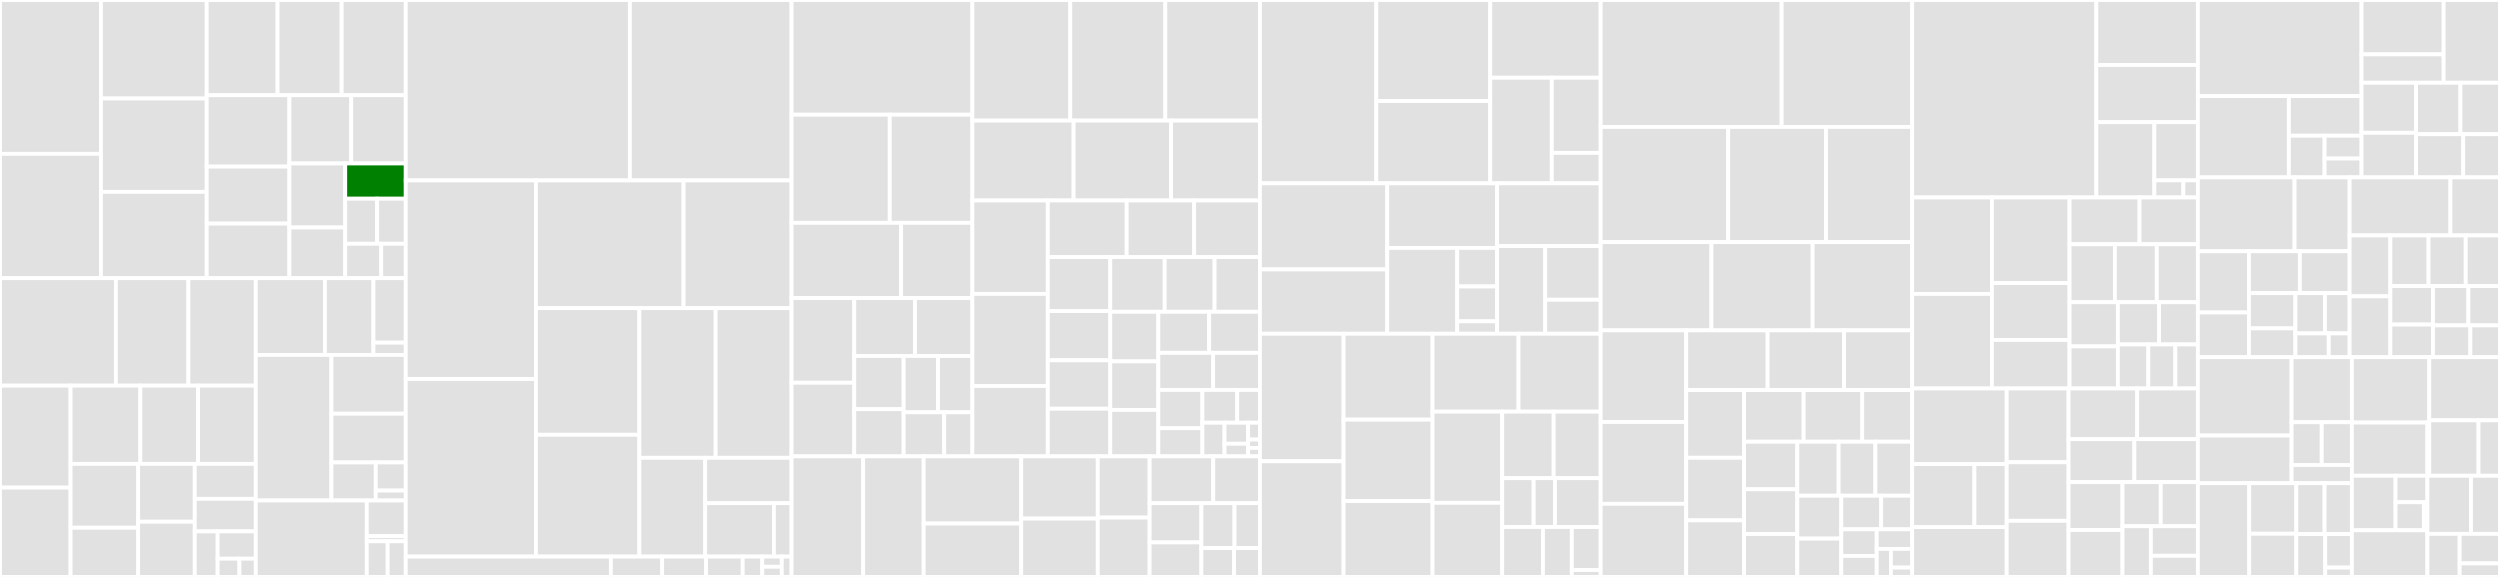 <svg baseProfile="full" width="650" height="150" viewBox="0 0 650 150" version="1.1"
xmlns="http://www.w3.org/2000/svg" xmlns:ev="http://www.w3.org/2001/xml-events"
xmlns:xlink="http://www.w3.org/1999/xlink">

<rect x="0" y="0" width="650" height="150" fill="#333333" stroke="none"/>

<style>rect.s{mask:url(#mask);}</style>
<defs>
  <pattern id="white" width="4" height="4" patternUnits="userSpaceOnUse" patternTransform="rotate(45)">
    <rect width="2" height="2" transform="translate(0,0)" fill="white"></rect>
  </pattern>
  <mask id="mask">
    <rect x="0" y="0" width="100%" height="100%" fill="url(#white)"></rect>
  </mask>
</defs>

<rect x="0" y="0" width="26.247" height="39.998" fill="#e1e1e1" stroke="white" stroke-width="1" class=" tooltipped" data-content="internal/infrastructure/mongo/mongodoc/client.go"><title>internal/infrastructure/mongo/mongodoc/client.go</title></rect>
<rect x="0" y="39.998" width="26.247" height="32.331" fill="#e1e1e1" stroke="white" stroke-width="1" class=" tooltipped" data-content="internal/infrastructure/mongo/mongodoc/layer.go"><title>internal/infrastructure/mongo/mongodoc/layer.go</title></rect>
<rect x="26.247" y="0" width="27.499" height="25.614" fill="#e1e1e1" stroke="white" stroke-width="1" class=" tooltipped" data-content="internal/infrastructure/mongo/mongodoc/property.go"><title>internal/infrastructure/mongo/mongodoc/property.go</title></rect>
<rect x="26.247" y="25.614" width="27.499" height="24.272" fill="#e1e1e1" stroke="white" stroke-width="1" class=" tooltipped" data-content="internal/infrastructure/mongo/mongodoc/property_schema.go"><title>internal/infrastructure/mongo/mongodoc/property_schema.go</title></rect>
<rect x="26.247" y="49.887" width="27.499" height="22.443" fill="#e1e1e1" stroke="white" stroke-width="1" class=" tooltipped" data-content="internal/infrastructure/mongo/mongodoc/scene.go"><title>internal/infrastructure/mongo/mongodoc/scene.go</title></rect>
<rect x="53.746" y="0" width="18.425" height="24.758" fill="#e1e1e1" stroke="white" stroke-width="1" class=" tooltipped" data-content="internal/infrastructure/mongo/mongodoc/util.go"><title>internal/infrastructure/mongo/mongodoc/util.go</title></rect>
<rect x="72.17" y="0" width="16.663" height="24.758" fill="#e1e1e1" stroke="white" stroke-width="1" class=" tooltipped" data-content="internal/infrastructure/mongo/mongodoc/tag.go"><title>internal/infrastructure/mongo/mongodoc/tag.go</title></rect>
<rect x="88.834" y="0" width="16.663" height="24.758" fill="#e1e1e1" stroke="white" stroke-width="1" class=" tooltipped" data-content="internal/infrastructure/mongo/mongodoc/plugin.go"><title>internal/infrastructure/mongo/mongodoc/plugin.go</title></rect>
<rect x="53.746" y="24.758" width="21.504" height="18.561" fill="#e1e1e1" stroke="white" stroke-width="1" class=" tooltipped" data-content="internal/infrastructure/mongo/mongodoc/dataset.go"><title>internal/infrastructure/mongo/mongodoc/dataset.go</title></rect>
<rect x="53.746" y="43.319" width="21.504" height="14.817" fill="#e1e1e1" stroke="white" stroke-width="1" class=" tooltipped" data-content="internal/infrastructure/mongo/mongodoc/user.go"><title>internal/infrastructure/mongo/mongodoc/user.go</title></rect>
<rect x="53.746" y="58.136" width="21.504" height="14.193" fill="#e1e1e1" stroke="white" stroke-width="1" class=" tooltipped" data-content="internal/infrastructure/mongo/mongodoc/scene_align.go"><title>internal/infrastructure/mongo/mongodoc/scene_align.go</title></rect>
<rect x="75.25" y="24.758" width="16.069" height="17.742" fill="#e1e1e1" stroke="white" stroke-width="1" class=" tooltipped" data-content="internal/infrastructure/mongo/mongodoc/dataset_schema.go"><title>internal/infrastructure/mongo/mongodoc/dataset_schema.go</title></rect>
<rect x="91.319" y="24.758" width="14.178" height="17.742" fill="#e1e1e1" stroke="white" stroke-width="1" class=" tooltipped" data-content="internal/infrastructure/mongo/mongodoc/project.go"><title>internal/infrastructure/mongo/mongodoc/project.go</title></rect>
<rect x="75.25" y="42.5" width="14.505" height="16.649" fill="#e1e1e1" stroke="white" stroke-width="1" class=" tooltipped" data-content="internal/infrastructure/mongo/mongodoc/auth_request.go"><title>internal/infrastructure/mongo/mongodoc/auth_request.go</title></rect>
<rect x="75.25" y="59.149" width="14.505" height="13.18" fill="#e1e1e1" stroke="white" stroke-width="1" class=" tooltipped" data-content="internal/infrastructure/mongo/mongodoc/team.go"><title>internal/infrastructure/mongo/mongodoc/team.go</title></rect>
<rect x="89.755" y="42.5" width="15.742" height="9.162" fill="green" stroke="white" stroke-width="1" class=" tooltipped" data-content="internal/infrastructure/mongo/mongodoc/asset.go"><title>internal/infrastructure/mongo/mongodoc/asset.go</title></rect>
<rect x="89.755" y="51.662" width="8.3" height="11.719" fill="#e1e1e1" stroke="white" stroke-width="1" class=" tooltipped" data-content="internal/infrastructure/mongo/mongodoc/pagination.go"><title>internal/infrastructure/mongo/mongodoc/pagination.go</title></rect>
<rect x="98.056" y="51.662" width="7.442" height="11.719" fill="#e1e1e1" stroke="white" stroke-width="1" class=" tooltipped" data-content="internal/infrastructure/mongo/mongodoc/clientcol.go"><title>internal/infrastructure/mongo/mongodoc/clientcol.go</title></rect>
<rect x="89.755" y="63.381" width="9.37" height="8.949" fill="#e1e1e1" stroke="white" stroke-width="1" class=" tooltipped" data-content="internal/infrastructure/mongo/mongodoc/config.go"><title>internal/infrastructure/mongo/mongodoc/config.go</title></rect>
<rect x="99.125" y="63.381" width="6.372" height="8.949" fill="#e1e1e1" stroke="white" stroke-width="1" class=" tooltipped" data-content="internal/infrastructure/mongo/mongodoc/consumer.go"><title>internal/infrastructure/mongo/mongodoc/consumer.go</title></rect>
<rect x="0" y="72.329" width="30.13" height="27.941" fill="#e1e1e1" stroke="white" stroke-width="1" class=" tooltipped" data-content="internal/infrastructure/memory/layer.go"><title>internal/infrastructure/memory/layer.go</title></rect>
<rect x="30.13" y="72.329" width="18.846" height="27.941" fill="#e1e1e1" stroke="white" stroke-width="1" class=" tooltipped" data-content="internal/infrastructure/memory/dataset_schema.go"><title>internal/infrastructure/memory/dataset_schema.go</title></rect>
<rect x="48.977" y="72.329" width="17.526" height="27.941" fill="#e1e1e1" stroke="white" stroke-width="1" class=" tooltipped" data-content="internal/infrastructure/memory/property.go"><title>internal/infrastructure/memory/property.go</title></rect>
<rect x="0" y="100.271" width="18.346" height="26.51" fill="#e1e1e1" stroke="white" stroke-width="1" class=" tooltipped" data-content="internal/infrastructure/memory/tag.go"><title>internal/infrastructure/memory/tag.go</title></rect>
<rect x="0" y="126.781" width="18.346" height="23.219" fill="#e1e1e1" stroke="white" stroke-width="1" class=" tooltipped" data-content="internal/infrastructure/memory/dataset.go"><title>internal/infrastructure/memory/dataset.go</title></rect>
<rect x="18.346" y="100.271" width="18.141" height="20.338" fill="#e1e1e1" stroke="white" stroke-width="1" class=" tooltipped" data-content="internal/infrastructure/memory/user.go"><title>internal/infrastructure/memory/user.go</title></rect>
<rect x="36.487" y="100.271" width="15.008" height="20.338" fill="#e1e1e1" stroke="white" stroke-width="1" class=" tooltipped" data-content="internal/infrastructure/memory/project.go"><title>internal/infrastructure/memory/project.go</title></rect>
<rect x="51.495" y="100.271" width="15.008" height="20.338" fill="#e1e1e1" stroke="white" stroke-width="1" class=" tooltipped" data-content="internal/infrastructure/memory/property_schema.go"><title>internal/infrastructure/memory/property_schema.go</title></rect>
<rect x="18.346" y="120.608" width="17.574" height="16.604" fill="#e1e1e1" stroke="white" stroke-width="1" class=" tooltipped" data-content="internal/infrastructure/memory/asset.go"><title>internal/infrastructure/memory/asset.go</title></rect>
<rect x="18.346" y="137.213" width="17.574" height="12.787" fill="#e1e1e1" stroke="white" stroke-width="1" class=" tooltipped" data-content="internal/infrastructure/memory/plugin.go"><title>internal/infrastructure/memory/plugin.go</title></rect>
<rect x="35.919" y="120.608" width="14.721" height="15.038" fill="#e1e1e1" stroke="white" stroke-width="1" class=" tooltipped" data-content="internal/infrastructure/memory/scene.go"><title>internal/infrastructure/memory/scene.go</title></rect>
<rect x="35.919" y="135.646" width="14.721" height="14.354" fill="#e1e1e1" stroke="white" stroke-width="1" class=" tooltipped" data-content="internal/infrastructure/memory/team.go"><title>internal/infrastructure/memory/team.go</title></rect>
<rect x="50.64" y="120.608" width="15.862" height="9.092" fill="#e1e1e1" stroke="white" stroke-width="1" class=" tooltipped" data-content="internal/infrastructure/memory/auth_request.go"><title>internal/infrastructure/memory/auth_request.go</title></rect>
<rect x="50.64" y="129.701" width="15.862" height="8.458" fill="#e1e1e1" stroke="white" stroke-width="1" class=" tooltipped" data-content="internal/infrastructure/memory/scene_lock.go"><title>internal/infrastructure/memory/scene_lock.go</title></rect>
<rect x="50.64" y="138.159" width="5.948" height="11.841" fill="#e1e1e1" stroke="white" stroke-width="1" class=" tooltipped" data-content="internal/infrastructure/memory/config.go"><title>internal/infrastructure/memory/config.go</title></rect>
<rect x="56.589" y="138.159" width="9.914" height="7.105" fill="#e1e1e1" stroke="white" stroke-width="1" class=" tooltipped" data-content="internal/infrastructure/memory/container.go"><title>internal/infrastructure/memory/container.go</title></rect>
<rect x="56.589" y="145.263" width="5.665" height="4.737" fill="#e1e1e1" stroke="white" stroke-width="1" class=" tooltipped" data-content="internal/infrastructure/memory/transaction.go"><title>internal/infrastructure/memory/transaction.go</title></rect>
<rect x="62.254" y="145.263" width="4.249" height="4.737" fill="#e1e1e1" stroke="white" stroke-width="1" class=" tooltipped" data-content="internal/infrastructure/memory/lock.go"><title>internal/infrastructure/memory/lock.go</title></rect>
<rect x="66.503" y="72.329" width="17.985" height="19.955" fill="#e1e1e1" stroke="white" stroke-width="1" class=" tooltipped" data-content="internal/infrastructure/fs/file.go"><title>internal/infrastructure/fs/file.go</title></rect>
<rect x="84.487" y="72.329" width="12.606" height="19.955" fill="#e1e1e1" stroke="white" stroke-width="1" class=" tooltipped" data-content="internal/infrastructure/fs/plugin.go"><title>internal/infrastructure/fs/plugin.go</title></rect>
<rect x="97.093" y="72.329" width="8.404" height="16.762" fill="#e1e1e1" stroke="white" stroke-width="1" class=" tooltipped" data-content="internal/infrastructure/fs/property_schema.go"><title>internal/infrastructure/fs/property_schema.go</title></rect>
<rect x="97.093" y="89.092" width="8.404" height="3.193" fill="#e1e1e1" stroke="white" stroke-width="1" class=" tooltipped" data-content="internal/infrastructure/fs/plugin_repository.go"><title>internal/infrastructure/fs/plugin_repository.go</title></rect>
<rect x="66.503" y="92.285" width="19.675" height="37.846" fill="#e1e1e1" stroke="white" stroke-width="1" class=" tooltipped" data-content="internal/infrastructure/gcs/file.go"><title>internal/infrastructure/gcs/file.go</title></rect>
<rect x="86.177" y="92.285" width="19.32" height="15.277" fill="#e1e1e1" stroke="white" stroke-width="1" class=" tooltipped" data-content="internal/infrastructure/mailer/direct.go"><title>internal/infrastructure/mailer/direct.go</title></rect>
<rect x="86.177" y="107.562" width="19.32" height="12.673" fill="#e1e1e1" stroke="white" stroke-width="1" class=" tooltipped" data-content="internal/infrastructure/mailer/common.go"><title>internal/infrastructure/mailer/common.go</title></rect>
<rect x="86.177" y="120.235" width="11.524" height="9.896" fill="#e1e1e1" stroke="white" stroke-width="1" class=" tooltipped" data-content="internal/infrastructure/mailer/smtp.go"><title>internal/infrastructure/mailer/smtp.go</title></rect>
<rect x="97.701" y="120.235" width="7.796" height="7.314" fill="#e1e1e1" stroke="white" stroke-width="1" class=" tooltipped" data-content="internal/infrastructure/mailer/sendgrid.go"><title>internal/infrastructure/mailer/sendgrid.go</title></rect>
<rect x="97.701" y="127.549" width="7.796" height="2.581" fill="#e1e1e1" stroke="white" stroke-width="1" class=" tooltipped" data-content="internal/infrastructure/mailer/logger.go"><title>internal/infrastructure/mailer/logger.go</title></rect>
<rect x="66.503" y="130.131" width="28.866" height="19.869" fill="#e1e1e1" stroke="white" stroke-width="1" class=" tooltipped" data-content="internal/infrastructure/auth0/authenticator.go"><title>internal/infrastructure/auth0/authenticator.go</title></rect>
<rect x="95.369" y="130.131" width="10.128" height="9.272" fill="#e1e1e1" stroke="white" stroke-width="1" class=" tooltipped" data-content="internal/infrastructure/google/fetch.go"><title>internal/infrastructure/google/fetch.go</title></rect>
<rect x="95.369" y="139.403" width="10.128" height="1.325" fill="#e1e1e1" stroke="white" stroke-width="1" class=" tooltipped" data-content="internal/infrastructure/google/google.go"><title>internal/infrastructure/google/google.go</title></rect>
<rect x="95.369" y="140.728" width="5.426" height="9.272" fill="#e1e1e1" stroke="white" stroke-width="1" class=" tooltipped" data-content="internal/infrastructure/github/plugin_registry.go"><title>internal/infrastructure/github/plugin_registry.go</title></rect>
<rect x="100.795" y="140.728" width="4.703" height="9.272" fill="#e1e1e1" stroke="white" stroke-width="1" class=" tooltipped" data-content="internal/infrastructure/github/fetcher.go"><title>internal/infrastructure/github/fetcher.go</title></rect>
<rect x="105.497" y="0" width="58.27" height="46.913" fill="#e1e1e1" stroke="white" stroke-width="1" class=" tooltipped" data-content="internal/usecase/interactor/layer.go"><title>internal/usecase/interactor/layer.go</title></rect>
<rect x="163.767" y="0" width="42.04" height="46.913" fill="#e1e1e1" stroke="white" stroke-width="1" class=" tooltipped" data-content="internal/usecase/interactor/scene.go"><title>internal/usecase/interactor/scene.go</title></rect>
<rect x="105.497" y="46.913" width="33.848" height="51.627" fill="#e1e1e1" stroke="white" stroke-width="1" class=" tooltipped" data-content="internal/usecase/interactor/user.go"><title>internal/usecase/interactor/user.go</title></rect>
<rect x="105.497" y="98.54" width="33.848" height="46.177" fill="#e1e1e1" stroke="white" stroke-width="1" class=" tooltipped" data-content="internal/usecase/interactor/dataset.go"><title>internal/usecase/interactor/dataset.go</title></rect>
<rect x="139.345" y="46.913" width="38.382" height="33.207" fill="#e1e1e1" stroke="white" stroke-width="1" class=" tooltipped" data-content="internal/usecase/interactor/property.go"><title>internal/usecase/interactor/property.go</title></rect>
<rect x="177.727" y="46.913" width="28.079" height="33.207" fill="#e1e1e1" stroke="white" stroke-width="1" class=" tooltipped" data-content="internal/usecase/interactor/auth.go"><title>internal/usecase/interactor/auth.go</title></rect>
<rect x="139.345" y="80.12" width="26.896" height="32.922" fill="#e1e1e1" stroke="white" stroke-width="1" class=" tooltipped" data-content="internal/usecase/interactor/project.go"><title>internal/usecase/interactor/project.go</title></rect>
<rect x="139.345" y="113.042" width="26.896" height="31.675" fill="#e1e1e1" stroke="white" stroke-width="1" class=" tooltipped" data-content="internal/usecase/interactor/plugin_upload.go"><title>internal/usecase/interactor/plugin_upload.go</title></rect>
<rect x="166.241" y="80.12" width="19.826" height="38.911" fill="#e1e1e1" stroke="white" stroke-width="1" class=" tooltipped" data-content="internal/usecase/interactor/tag.go"><title>internal/usecase/interactor/tag.go</title></rect>
<rect x="186.067" y="80.12" width="19.74" height="38.911" fill="#e1e1e1" stroke="white" stroke-width="1" class=" tooltipped" data-content="internal/usecase/interactor/team.go"><title>internal/usecase/interactor/team.go</title></rect>
<rect x="166.241" y="119.031" width="17.106" height="25.686" fill="#e1e1e1" stroke="white" stroke-width="1" class=" tooltipped" data-content="internal/usecase/interactor/common.go"><title>internal/usecase/interactor/common.go</title></rect>
<rect x="183.347" y="119.031" width="22.46" height="11.798" fill="#e1e1e1" stroke="white" stroke-width="1" class=" tooltipped" data-content="internal/usecase/interactor/asset.go"><title>internal/usecase/interactor/asset.go</title></rect>
<rect x="183.347" y="130.828" width="17.871" height="13.889" fill="#e1e1e1" stroke="white" stroke-width="1" class=" tooltipped" data-content="internal/usecase/interactor/published.go"><title>internal/usecase/interactor/published.go</title></rect>
<rect x="201.218" y="130.828" width="4.589" height="13.889" fill="#e1e1e1" stroke="white" stroke-width="1" class=" tooltipped" data-content="internal/usecase/interactor/plugin.go"><title>internal/usecase/interactor/plugin.go</title></rect>
<rect x="105.497" y="144.717" width="53.329" height="5.283" fill="#e1e1e1" stroke="white" stroke-width="1" class=" tooltipped" data-content="internal/usecase/repo/container.go"><title>internal/usecase/repo/container.go</title></rect>
<rect x="158.826" y="144.717" width="13.332" height="5.283" fill="#e1e1e1" stroke="white" stroke-width="1" class=" tooltipped" data-content="internal/usecase/repo/dataset.go"><title>internal/usecase/repo/dataset.go</title></rect>
<rect x="172.159" y="144.717" width="11.428" height="5.283" fill="#e1e1e1" stroke="white" stroke-width="1" class=" tooltipped" data-content="internal/usecase/repo/project.go"><title>internal/usecase/repo/project.go</title></rect>
<rect x="183.586" y="144.717" width="9.523" height="5.283" fill="#e1e1e1" stroke="white" stroke-width="1" class=" tooltipped" data-content="internal/usecase/repo/tag.go"><title>internal/usecase/repo/tag.go</title></rect>
<rect x="193.109" y="144.717" width="5.079" height="5.283" fill="#e1e1e1" stroke="white" stroke-width="1" class=" tooltipped" data-content="internal/usecase/repo/layer.go"><title>internal/usecase/repo/layer.go</title></rect>
<rect x="198.188" y="144.717" width="5.079" height="2.642" fill="#e1e1e1" stroke="white" stroke-width="1" class=" tooltipped" data-content="internal/usecase/repo/plugin.go"><title>internal/usecase/repo/plugin.go</title></rect>
<rect x="198.188" y="147.358" width="5.079" height="2.642" fill="#e1e1e1" stroke="white" stroke-width="1" class=" tooltipped" data-content="internal/usecase/repo/property.go"><title>internal/usecase/repo/property.go</title></rect>
<rect x="203.267" y="144.717" width="2.539" height="5.283" fill="#e1e1e1" stroke="white" stroke-width="1" class=" tooltipped" data-content="internal/usecase/repo/property_schema.go"><title>internal/usecase/repo/property_schema.go</title></rect>
<rect x="205.807" y="0" width="47.009" height="29.825" fill="#e1e1e1" stroke="white" stroke-width="1" class=" tooltipped" data-content="internal/adapter/gql/gqlmodel/convert_property.go"><title>internal/adapter/gql/gqlmodel/convert_property.go</title></rect>
<rect x="205.807" y="29.825" width="25.533" height="28.112" fill="#e1e1e1" stroke="white" stroke-width="1" class=" tooltipped" data-content="internal/adapter/gql/gqlmodel/models.go"><title>internal/adapter/gql/gqlmodel/models.go</title></rect>
<rect x="231.339" y="29.825" width="21.476" height="28.112" fill="#e1e1e1" stroke="white" stroke-width="1" class=" tooltipped" data-content="internal/adapter/gql/gqlmodel/convert_layer.go"><title>internal/adapter/gql/gqlmodel/convert_layer.go</title></rect>
<rect x="205.807" y="57.937" width="28.48" height="19.55" fill="#e1e1e1" stroke="white" stroke-width="1" class=" tooltipped" data-content="internal/adapter/gql/gqlmodel/convert_value.go"><title>internal/adapter/gql/gqlmodel/convert_value.go</title></rect>
<rect x="234.287" y="57.937" width="18.529" height="19.55" fill="#e1e1e1" stroke="white" stroke-width="1" class=" tooltipped" data-content="internal/adapter/gql/gqlmodel/scalar.go"><title>internal/adapter/gql/gqlmodel/scalar.go</title></rect>
<rect x="205.807" y="77.487" width="16.294" height="22.026" fill="#e1e1e1" stroke="white" stroke-width="1" class=" tooltipped" data-content="internal/adapter/gql/gqlmodel/convert_plugin.go"><title>internal/adapter/gql/gqlmodel/convert_plugin.go</title></rect>
<rect x="205.807" y="99.512" width="16.294" height="19.144" fill="#e1e1e1" stroke="white" stroke-width="1" class=" tooltipped" data-content="internal/adapter/gql/gqlmodel/convert_scene_align.go"><title>internal/adapter/gql/gqlmodel/convert_scene_align.go</title></rect>
<rect x="222.101" y="77.487" width="15.802" height="15.07" fill="#e1e1e1" stroke="white" stroke-width="1" class=" tooltipped" data-content="internal/adapter/gql/gqlmodel/convert_scene.go"><title>internal/adapter/gql/gqlmodel/convert_scene.go</title></rect>
<rect x="237.903" y="77.487" width="14.912" height="15.07" fill="#e1e1e1" stroke="white" stroke-width="1" class=" tooltipped" data-content="internal/adapter/gql/gqlmodel/convert.go"><title>internal/adapter/gql/gqlmodel/convert.go</title></rect>
<rect x="222.101" y="92.557" width="12.851" height="13.833" fill="#e1e1e1" stroke="white" stroke-width="1" class=" tooltipped" data-content="internal/adapter/gql/gqlmodel/convert_dataset.go"><title>internal/adapter/gql/gqlmodel/convert_dataset.go</title></rect>
<rect x="222.101" y="106.389" width="12.851" height="12.267" fill="#e1e1e1" stroke="white" stroke-width="1" class=" tooltipped" data-content="internal/adapter/gql/gqlmodel/convert_project.go"><title>internal/adapter/gql/gqlmodel/convert_project.go</title></rect>
<rect x="234.952" y="92.557" width="8.932" height="14.646" fill="#e1e1e1" stroke="white" stroke-width="1" class=" tooltipped" data-content="internal/adapter/gql/gqlmodel/convert_tag.go"><title>internal/adapter/gql/gqlmodel/convert_tag.go</title></rect>
<rect x="243.884" y="92.557" width="8.932" height="14.646" fill="#e1e1e1" stroke="white" stroke-width="1" class=" tooltipped" data-content="internal/adapter/gql/gqlmodel/convert_user.go"><title>internal/adapter/gql/gqlmodel/convert_user.go</title></rect>
<rect x="234.952" y="107.202" width="10.542" height="11.454" fill="#e1e1e1" stroke="white" stroke-width="1" class=" tooltipped" data-content="internal/adapter/gql/gqlmodel/convert_team.go"><title>internal/adapter/gql/gqlmodel/convert_team.go</title></rect>
<rect x="245.494" y="107.202" width="7.321" height="11.454" fill="#e1e1e1" stroke="white" stroke-width="1" class=" tooltipped" data-content="internal/adapter/gql/gqlmodel/convert_asset.go"><title>internal/adapter/gql/gqlmodel/convert_asset.go</title></rect>
<rect x="252.815" y="0" width="25.457" height="31.357" fill="#e1e1e1" stroke="white" stroke-width="1" class=" tooltipped" data-content="internal/adapter/gql/resolver_layer.go"><title>internal/adapter/gql/resolver_layer.go</title></rect>
<rect x="278.273" y="0" width="24.708" height="31.357" fill="#e1e1e1" stroke="white" stroke-width="1" class=" tooltipped" data-content="internal/adapter/gql/resolver_property.go"><title>internal/adapter/gql/resolver_property.go</title></rect>
<rect x="302.981" y="0" width="24.601" height="31.357" fill="#e1e1e1" stroke="white" stroke-width="1" class=" tooltipped" data-content="internal/adapter/gql/resolver_query.go"><title>internal/adapter/gql/resolver_query.go</title></rect>
<rect x="252.815" y="31.357" width="26.322" height="20.77" fill="#e1e1e1" stroke="white" stroke-width="1" class=" tooltipped" data-content="internal/adapter/gql/resolver_mutation_scene.go"><title>internal/adapter/gql/resolver_mutation_scene.go</title></rect>
<rect x="279.137" y="31.357" width="25.353" height="20.77" fill="#e1e1e1" stroke="white" stroke-width="1" class=" tooltipped" data-content="internal/adapter/gql/resolver_mutation_layer.go"><title>internal/adapter/gql/resolver_mutation_layer.go</title></rect>
<rect x="304.49" y="31.357" width="23.092" height="20.77" fill="#e1e1e1" stroke="white" stroke-width="1" class=" tooltipped" data-content="internal/adapter/gql/resolver_mutation_property.go"><title>internal/adapter/gql/resolver_mutation_property.go</title></rect>
<rect x="252.815" y="52.128" width="19.612" height="24.285" fill="#e1e1e1" stroke="white" stroke-width="1" class=" tooltipped" data-content="internal/adapter/gql/loader_layer.go"><title>internal/adapter/gql/loader_layer.go</title></rect>
<rect x="252.815" y="76.413" width="19.612" height="23.943" fill="#e1e1e1" stroke="white" stroke-width="1" class=" tooltipped" data-content="internal/adapter/gql/loader_dataset.go"><title>internal/adapter/gql/loader_dataset.go</title></rect>
<rect x="252.815" y="100.356" width="19.612" height="18.299" fill="#e1e1e1" stroke="white" stroke-width="1" class=" tooltipped" data-content="internal/adapter/gql/loader_tag.go"><title>internal/adapter/gql/loader_tag.go</title></rect>
<rect x="272.427" y="52.128" width="20.512" height="14.716" fill="#e1e1e1" stroke="white" stroke-width="1" class=" tooltipped" data-content="internal/adapter/gql/resolver_mutation_dataset.go"><title>internal/adapter/gql/resolver_mutation_dataset.go</title></rect>
<rect x="292.94" y="52.128" width="17.549" height="14.716" fill="#e1e1e1" stroke="white" stroke-width="1" class=" tooltipped" data-content="internal/adapter/gql/resolver_mutation_tag.go"><title>internal/adapter/gql/resolver_mutation_tag.go</title></rect>
<rect x="310.489" y="52.128" width="17.094" height="14.716" fill="#e1e1e1" stroke="white" stroke-width="1" class=" tooltipped" data-content="internal/adapter/gql/loader_property.go"><title>internal/adapter/gql/loader_property.go</title></rect>
<rect x="272.427" y="66.844" width="16.249" height="14.037" fill="#e1e1e1" stroke="white" stroke-width="1" class=" tooltipped" data-content="internal/adapter/gql/resolver_scene.go"><title>internal/adapter/gql/resolver_scene.go</title></rect>
<rect x="272.427" y="80.881" width="16.249" height="12.798" fill="#e1e1e1" stroke="white" stroke-width="1" class=" tooltipped" data-content="internal/adapter/gql/loader_project.go"><title>internal/adapter/gql/loader_project.go</title></rect>
<rect x="272.427" y="93.679" width="16.249" height="12.592" fill="#e1e1e1" stroke="white" stroke-width="1" class=" tooltipped" data-content="internal/adapter/gql/loader_scene.go"><title>internal/adapter/gql/loader_scene.go</title></rect>
<rect x="272.427" y="106.271" width="16.249" height="12.385" fill="#e1e1e1" stroke="white" stroke-width="1" class=" tooltipped" data-content="internal/adapter/gql/loader.go"><title>internal/adapter/gql/loader.go</title></rect>
<rect x="288.676" y="66.844" width="14.148" height="14.224" fill="#e1e1e1" stroke="white" stroke-width="1" class=" tooltipped" data-content="internal/adapter/gql/resolver_mutation_project.go"><title>internal/adapter/gql/resolver_mutation_project.go</title></rect>
<rect x="302.824" y="66.844" width="12.969" height="14.224" fill="#e1e1e1" stroke="white" stroke-width="1" class=" tooltipped" data-content="internal/adapter/gql/loader_asset.go"><title>internal/adapter/gql/loader_asset.go</title></rect>
<rect x="315.793" y="66.844" width="11.79" height="14.224" fill="#e1e1e1" stroke="white" stroke-width="1" class=" tooltipped" data-content="internal/adapter/gql/resolver_plugin.go"><title>internal/adapter/gql/resolver_plugin.go</title></rect>
<rect x="288.676" y="81.069" width="12.493" height="12.887" fill="#e1e1e1" stroke="white" stroke-width="1" class=" tooltipped" data-content="internal/adapter/gql/loader_plugin.go"><title>internal/adapter/gql/loader_plugin.go</title></rect>
<rect x="288.676" y="93.956" width="12.493" height="12.619" fill="#e1e1e1" stroke="white" stroke-width="1" class=" tooltipped" data-content="internal/adapter/gql/resolver_property_schema.go"><title>internal/adapter/gql/resolver_property_schema.go</title></rect>
<rect x="288.676" y="106.574" width="12.493" height="12.082" fill="#e1e1e1" stroke="white" stroke-width="1" class=" tooltipped" data-content="internal/adapter/gql/loader_team.go"><title>internal/adapter/gql/loader_team.go</title></rect>
<rect x="301.169" y="81.069" width="13.207" height="10.667" fill="#e1e1e1" stroke="white" stroke-width="1" class=" tooltipped" data-content="internal/adapter/gql/resolver_tag.go"><title>internal/adapter/gql/resolver_tag.go</title></rect>
<rect x="314.376" y="81.069" width="13.207" height="10.667" fill="#e1e1e1" stroke="white" stroke-width="1" class=" tooltipped" data-content="internal/adapter/gql/resolver_mutation_user.go"><title>internal/adapter/gql/resolver_mutation_user.go</title></rect>
<rect x="301.169" y="91.735" width="14.249" height="9.651" fill="#e1e1e1" stroke="white" stroke-width="1" class=" tooltipped" data-content="internal/adapter/gql/loader_user.go"><title>internal/adapter/gql/loader_user.go</title></rect>
<rect x="315.419" y="91.735" width="12.164" height="9.651" fill="#e1e1e1" stroke="white" stroke-width="1" class=" tooltipped" data-content="internal/adapter/gql/resolver_mutation_team.go"><title>internal/adapter/gql/resolver_mutation_team.go</title></rect>
<rect x="301.169" y="101.386" width="11.459" height="9.952" fill="#e1e1e1" stroke="white" stroke-width="1" class=" tooltipped" data-content="internal/adapter/gql/resolver_dataset.go"><title>internal/adapter/gql/resolver_dataset.go</title></rect>
<rect x="301.169" y="111.338" width="11.459" height="7.318" fill="#e1e1e1" stroke="white" stroke-width="1" class=" tooltipped" data-content="internal/adapter/gql/resolver_dataset_schema.go"><title>internal/adapter/gql/resolver_dataset_schema.go</title></rect>
<rect x="312.628" y="101.386" width="9.052" height="8.523" fill="#e1e1e1" stroke="white" stroke-width="1" class=" tooltipped" data-content="internal/adapter/gql/context.go"><title>internal/adapter/gql/context.go</title></rect>
<rect x="321.679" y="101.386" width="5.903" height="8.523" fill="#e1e1e1" stroke="white" stroke-width="1" class=" tooltipped" data-content="internal/adapter/gql/resolver_team.go"><title>internal/adapter/gql/resolver_team.go</title></rect>
<rect x="312.628" y="109.909" width="5.752" height="8.747" fill="#e1e1e1" stroke="white" stroke-width="1" class=" tooltipped" data-content="internal/adapter/gql/resolver_mutation_asset.go"><title>internal/adapter/gql/resolver_mutation_asset.go</title></rect>
<rect x="318.38" y="109.909" width="6.135" height="5.467" fill="#e1e1e1" stroke="white" stroke-width="1" class=" tooltipped" data-content="internal/adapter/gql/resolver_project.go"><title>internal/adapter/gql/resolver_project.go</title></rect>
<rect x="318.38" y="115.376" width="6.135" height="3.28" fill="#e1e1e1" stroke="white" stroke-width="1" class=" tooltipped" data-content="internal/adapter/gql/resolver_user.go"><title>internal/adapter/gql/resolver_user.go</title></rect>
<rect x="324.515" y="109.909" width="3.068" height="4.374" fill="#e1e1e1" stroke="white" stroke-width="1" class=" tooltipped" data-content="internal/adapter/gql/resolver_asset.go"><title>internal/adapter/gql/resolver_asset.go</title></rect>
<rect x="324.515" y="114.282" width="3.068" height="2.187" fill="#e1e1e1" stroke="white" stroke-width="1" class=" tooltipped" data-content="internal/adapter/gql/resolver.go"><title>internal/adapter/gql/resolver.go</title></rect>
<rect x="324.515" y="116.469" width="3.068" height="2.187" fill="#e1e1e1" stroke="white" stroke-width="1" class=" tooltipped" data-content="internal/adapter/gql/resolver_mutation.go"><title>internal/adapter/gql/resolver_mutation.go</title></rect>
<rect x="205.807" y="118.656" width="18.619" height="31.344" fill="#e1e1e1" stroke="white" stroke-width="1" class=" tooltipped" data-content="internal/app/auth_server.go"><title>internal/app/auth_server.go</title></rect>
<rect x="224.426" y="118.656" width="15.73" height="31.344" fill="#e1e1e1" stroke="white" stroke-width="1" class=" tooltipped" data-content="internal/app/public.go"><title>internal/app/public.go</title></rect>
<rect x="240.157" y="118.656" width="25.361" height="17.457" fill="#e1e1e1" stroke="white" stroke-width="1" class=" tooltipped" data-content="internal/app/app.go"><title>internal/app/app.go</title></rect>
<rect x="240.157" y="136.113" width="25.361" height="13.887" fill="#e1e1e1" stroke="white" stroke-width="1" class=" tooltipped" data-content="internal/app/echo-logrus.go"><title>internal/app/echo-logrus.go</title></rect>
<rect x="265.518" y="118.656" width="19.904" height="16.178" fill="#e1e1e1" stroke="white" stroke-width="1" class=" tooltipped" data-content="internal/app/auth_client.go"><title>internal/app/auth_client.go</title></rect>
<rect x="265.518" y="134.833" width="19.904" height="15.167" fill="#e1e1e1" stroke="white" stroke-width="1" class=" tooltipped" data-content="internal/app/config.go"><title>internal/app/config.go</title></rect>
<rect x="285.421" y="118.656" width="13.483" height="15.921" fill="#e1e1e1" stroke="white" stroke-width="1" class=" tooltipped" data-content="internal/app/repo.go"><title>internal/app/repo.go</title></rect>
<rect x="285.421" y="134.577" width="13.483" height="15.423" fill="#e1e1e1" stroke="white" stroke-width="1" class=" tooltipped" data-content="internal/app/main.go"><title>internal/app/main.go</title></rect>
<rect x="298.904" y="118.656" width="16.545" height="12.163" fill="#e1e1e1" stroke="white" stroke-width="1" class=" tooltipped" data-content="internal/app/jwt.go"><title>internal/app/jwt.go</title></rect>
<rect x="315.45" y="118.656" width="12.133" height="12.163" fill="#e1e1e1" stroke="white" stroke-width="1" class=" tooltipped" data-content="internal/app/tracer.go"><title>internal/app/tracer.go</title></rect>
<rect x="298.904" y="130.819" width="13.465" height="10.213" fill="#e1e1e1" stroke="white" stroke-width="1" class=" tooltipped" data-content="internal/app/file.go"><title>internal/app/file.go</title></rect>
<rect x="298.904" y="141.032" width="13.465" height="8.968" fill="#e1e1e1" stroke="white" stroke-width="1" class=" tooltipped" data-content="internal/app/graphql.go"><title>internal/app/graphql.go</title></rect>
<rect x="312.369" y="130.819" width="8.611" height="11.685" fill="#e1e1e1" stroke="white" stroke-width="1" class=" tooltipped" data-content="internal/app/web.go"><title>internal/app/web.go</title></rect>
<rect x="320.981" y="130.819" width="6.602" height="11.685" fill="#e1e1e1" stroke="white" stroke-width="1" class=" tooltipped" data-content="internal/app/usecase.go"><title>internal/app/usecase.go</title></rect>
<rect x="312.369" y="142.504" width="8.502" height="7.496" fill="#e1e1e1" stroke="white" stroke-width="1" class=" tooltipped" data-content="internal/app/private.go"><title>internal/app/private.go</title></rect>
<rect x="320.871" y="142.504" width="6.712" height="7.496" fill="#e1e1e1" stroke="white" stroke-width="1" class=" tooltipped" data-content="internal/app/profiler.go"><title>internal/app/profiler.go</title></rect>
<rect x="327.583" y="0" width="30.258" height="47.665" fill="#e1e1e1" stroke="white" stroke-width="1" class=" tooltipped" data-content="pkg/layer/decoding/common.go"><title>pkg/layer/decoding/common.go</title></rect>
<rect x="357.841" y="0" width="29.625" height="26.267" fill="#e1e1e1" stroke="white" stroke-width="1" class=" tooltipped" data-content="pkg/layer/decoding/kml.go"><title>pkg/layer/decoding/kml.go</title></rect>
<rect x="357.841" y="26.267" width="29.625" height="21.398" fill="#e1e1e1" stroke="white" stroke-width="1" class=" tooltipped" data-content="pkg/layer/decoding/geojson.go"><title>pkg/layer/decoding/geojson.go</title></rect>
<rect x="387.465" y="0" width="28.71" height="20.211" fill="#e1e1e1" stroke="white" stroke-width="1" class=" tooltipped" data-content="pkg/layer/decoding/reearth.go"><title>pkg/layer/decoding/reearth.go</title></rect>
<rect x="387.465" y="20.211" width="16.004" height="27.454" fill="#e1e1e1" stroke="white" stroke-width="1" class=" tooltipped" data-content="pkg/layer/decoding/czml.go"><title>pkg/layer/decoding/czml.go</title></rect>
<rect x="403.47" y="20.211" width="12.706" height="19.535" fill="#e1e1e1" stroke="white" stroke-width="1" class=" tooltipped" data-content="pkg/layer/decoding/shp.go"><title>pkg/layer/decoding/shp.go</title></rect>
<rect x="403.47" y="39.746" width="12.706" height="7.92" fill="#e1e1e1" stroke="white" stroke-width="1" class=" tooltipped" data-content="pkg/layer/decoding/decoder.go"><title>pkg/layer/decoding/decoder.go</title></rect>
<rect x="327.583" y="47.665" width="33.104" height="22.391" fill="#e1e1e1" stroke="white" stroke-width="1" class=" tooltipped" data-content="pkg/layer/encoding/kml.go"><title>pkg/layer/encoding/kml.go</title></rect>
<rect x="327.583" y="70.057" width="33.104" height="16.718" fill="#e1e1e1" stroke="white" stroke-width="1" class=" tooltipped" data-content="pkg/layer/encoding/shp.go"><title>pkg/layer/encoding/shp.go</title></rect>
<rect x="360.687" y="47.665" width="28.559" height="16.795" fill="#e1e1e1" stroke="white" stroke-width="1" class=" tooltipped" data-content="pkg/layer/encoding/czml.go"><title>pkg/layer/encoding/czml.go</title></rect>
<rect x="360.687" y="64.46" width="18.188" height="22.314" fill="#e1e1e1" stroke="white" stroke-width="1" class=" tooltipped" data-content="pkg/layer/encoding/geojson.go"><title>pkg/layer/encoding/geojson.go</title></rect>
<rect x="378.874" y="64.46" width="10.371" height="10.025" fill="#e1e1e1" stroke="white" stroke-width="1" class=" tooltipped" data-content="pkg/layer/encoding/exporter.go"><title>pkg/layer/encoding/exporter.go</title></rect>
<rect x="378.874" y="74.485" width="10.371" height="9.055" fill="#e1e1e1" stroke="white" stroke-width="1" class=" tooltipped" data-content="pkg/layer/encoding/common.go"><title>pkg/layer/encoding/common.go</title></rect>
<rect x="378.874" y="83.54" width="10.371" height="3.234" fill="#e1e1e1" stroke="white" stroke-width="1" class=" tooltipped" data-content="pkg/layer/encoding/encoder.go"><title>pkg/layer/encoding/encoder.go</title></rect>
<rect x="389.246" y="47.665" width="26.929" height="16.316" fill="#e1e1e1" stroke="white" stroke-width="1" class=" tooltipped" data-content="pkg/layer/merging/sealer.go"><title>pkg/layer/merging/sealer.go</title></rect>
<rect x="389.246" y="63.982" width="12.508" height="22.793" fill="#e1e1e1" stroke="white" stroke-width="1" class=" tooltipped" data-content="pkg/layer/merging/merger.go"><title>pkg/layer/merging/merger.go</title></rect>
<rect x="401.754" y="63.982" width="14.421" height="13.955" fill="#e1e1e1" stroke="white" stroke-width="1" class=" tooltipped" data-content="pkg/layer/merging/merged.go"><title>pkg/layer/merging/merged.go</title></rect>
<rect x="401.754" y="77.936" width="14.421" height="8.838" fill="#e1e1e1" stroke="white" stroke-width="1" class=" tooltipped" data-content="pkg/layer/merging/sealed.go"><title>pkg/layer/merging/sealed.go</title></rect>
<rect x="327.583" y="86.774" width="21.75" height="33.155" fill="#e1e1e1" stroke="white" stroke-width="1" class=" tooltipped" data-content="pkg/layer/list.go"><title>pkg/layer/list.go</title></rect>
<rect x="327.583" y="119.929" width="21.75" height="30.071" fill="#e1e1e1" stroke="white" stroke-width="1" class=" tooltipped" data-content="pkg/layer/initializer.go"><title>pkg/layer/initializer.go</title></rect>
<rect x="349.333" y="86.774" width="23.13" height="22.332" fill="#e1e1e1" stroke="white" stroke-width="1" class=" tooltipped" data-content="pkg/layer/id_list.go"><title>pkg/layer/id_list.go</title></rect>
<rect x="349.333" y="109.106" width="23.13" height="21.172" fill="#e1e1e1" stroke="white" stroke-width="1" class=" tooltipped" data-content="pkg/layer/tag.go"><title>pkg/layer/tag.go</title></rect>
<rect x="349.333" y="130.278" width="23.13" height="19.722" fill="#e1e1e1" stroke="white" stroke-width="1" class=" tooltipped" data-content="pkg/layer/merged.go"><title>pkg/layer/merged.go</title></rect>
<rect x="372.463" y="86.774" width="22.353" height="20.257" fill="#e1e1e1" stroke="white" stroke-width="1" class=" tooltipped" data-content="pkg/layer/layer.go"><title>pkg/layer/layer.go</title></rect>
<rect x="394.816" y="86.774" width="21.36" height="20.257" fill="#e1e1e1" stroke="white" stroke-width="1" class=" tooltipped" data-content="pkg/layer/infobox.go"><title>pkg/layer/infobox.go</title></rect>
<rect x="372.463" y="107.031" width="18.11" height="23.707" fill="#e1e1e1" stroke="white" stroke-width="1" class=" tooltipped" data-content="pkg/layer/group.go"><title>pkg/layer/group.go</title></rect>
<rect x="372.463" y="130.738" width="18.11" height="19.262" fill="#e1e1e1" stroke="white" stroke-width="1" class=" tooltipped" data-content="pkg/layer/item.go"><title>pkg/layer/item.go</title></rect>
<rect x="390.572" y="107.031" width="13.383" height="17.292" fill="#e1e1e1" stroke="white" stroke-width="1" class=" tooltipped" data-content="pkg/layer/group_builder.go"><title>pkg/layer/group_builder.go</title></rect>
<rect x="403.956" y="107.031" width="12.22" height="17.292" fill="#e1e1e1" stroke="white" stroke-width="1" class=" tooltipped" data-content="pkg/layer/item_builder.go"><title>pkg/layer/item_builder.go</title></rect>
<rect x="390.572" y="124.323" width="8.182" height="12.707" fill="#e1e1e1" stroke="white" stroke-width="1" class=" tooltipped" data-content="pkg/layer/layerops/initializer.go"><title>pkg/layer/layerops/initializer.go</title></rect>
<rect x="398.755" y="124.323" width="5.543" height="12.707" fill="#e1e1e1" stroke="white" stroke-width="1" class=" tooltipped" data-content="pkg/layer/layerops/processor.go"><title>pkg/layer/layerops/processor.go</title></rect>
<rect x="404.298" y="124.323" width="11.878" height="12.707" fill="#e1e1e1" stroke="white" stroke-width="1" class=" tooltipped" data-content="pkg/layer/loader.go"><title>pkg/layer/loader.go</title></rect>
<rect x="390.572" y="137.031" width="10.603" height="12.969" fill="#e1e1e1" stroke="white" stroke-width="1" class=" tooltipped" data-content="pkg/layer/builder.go"><title>pkg/layer/builder.go</title></rect>
<rect x="401.175" y="137.031" width="7.5" height="12.969" fill="#e1e1e1" stroke="white" stroke-width="1" class=" tooltipped" data-content="pkg/layer/infobox_field_builder.go"><title>pkg/layer/infobox_field_builder.go</title></rect>
<rect x="408.675" y="137.031" width="7.5" height="11.18" fill="#e1e1e1" stroke="white" stroke-width="1" class=" tooltipped" data-content="pkg/layer/infobox_field.go"><title>pkg/layer/infobox_field.go</title></rect>
<rect x="408.675" y="148.211" width="7.5" height="1.789" fill="#e1e1e1" stroke="white" stroke-width="1" class=" tooltipped" data-content="pkg/layer/id.go"><title>pkg/layer/id.go</title></rect>
<rect x="416.175" y="0" width="47.049" height="33.007" fill="#e1e1e1" stroke="white" stroke-width="1" class=" tooltipped" data-content="pkg/property/property.go"><title>pkg/property/property.go</title></rect>
<rect x="463.225" y="0" width="33.941" height="33.007" fill="#e1e1e1" stroke="white" stroke-width="1" class=" tooltipped" data-content="pkg/property/group_list.go"><title>pkg/property/group_list.go</title></rect>
<rect x="416.175" y="33.007" width="33.158" height="29.942" fill="#e1e1e1" stroke="white" stroke-width="1" class=" tooltipped" data-content="pkg/property/link.go"><title>pkg/property/link.go</title></rect>
<rect x="449.333" y="33.007" width="25.428" height="29.942" fill="#e1e1e1" stroke="white" stroke-width="1" class=" tooltipped" data-content="pkg/property/group.go"><title>pkg/property/group.go</title></rect>
<rect x="474.761" y="33.007" width="22.404" height="29.942" fill="#e1e1e1" stroke="white" stroke-width="1" class=" tooltipped" data-content="pkg/property/merged.go"><title>pkg/property/merged.go</title></rect>
<rect x="416.175" y="62.949" width="28.8" height="22.943" fill="#e1e1e1" stroke="white" stroke-width="1" class=" tooltipped" data-content="pkg/property/initializer.go"><title>pkg/property/initializer.go</title></rect>
<rect x="444.975" y="62.949" width="26.314" height="22.943" fill="#e1e1e1" stroke="white" stroke-width="1" class=" tooltipped" data-content="pkg/property/sealed.go"><title>pkg/property/sealed.go</title></rect>
<rect x="471.289" y="62.949" width="25.876" height="22.943" fill="#e1e1e1" stroke="white" stroke-width="1" class=" tooltipped" data-content="pkg/property/pointer.go"><title>pkg/property/pointer.go</title></rect>
<rect x="416.175" y="85.892" width="22.236" height="23.833" fill="#e1e1e1" stroke="white" stroke-width="1" class=" tooltipped" data-content="pkg/property/value.go"><title>pkg/property/value.go</title></rect>
<rect x="416.175" y="109.725" width="22.236" height="21.269" fill="#e1e1e1" stroke="white" stroke-width="1" class=" tooltipped" data-content="pkg/property/field.go"><title>pkg/property/field.go</title></rect>
<rect x="416.175" y="130.994" width="22.236" height="19.006" fill="#e1e1e1" stroke="white" stroke-width="1" class=" tooltipped" data-content="pkg/property/schema_field.go"><title>pkg/property/schema_field.go</title></rect>
<rect x="438.411" y="85.892" width="21.169" height="15.528" fill="#e1e1e1" stroke="white" stroke-width="1" class=" tooltipped" data-content="pkg/property/schema_group_list.go"><title>pkg/property/schema_group_list.go</title></rect>
<rect x="459.58" y="85.892" width="19.873" height="15.528" fill="#e1e1e1" stroke="white" stroke-width="1" class=" tooltipped" data-content="pkg/property/schema_field_builder.go"><title>pkg/property/schema_field_builder.go</title></rect>
<rect x="479.453" y="85.892" width="17.713" height="15.528" fill="#e1e1e1" stroke="white" stroke-width="1" class=" tooltipped" data-content="pkg/property/diff.go"><title>pkg/property/diff.go</title></rect>
<rect x="438.411" y="101.419" width="15.051" height="17.605" fill="#e1e1e1" stroke="white" stroke-width="1" class=" tooltipped" data-content="pkg/property/value_typography.go"><title>pkg/property/value_typography.go</title></rect>
<rect x="438.411" y="119.024" width="15.051" height="16.268" fill="#e1e1e1" stroke="white" stroke-width="1" class=" tooltipped" data-content="pkg/property/list.go"><title>pkg/property/list.go</title></rect>
<rect x="438.411" y="135.292" width="15.051" height="14.708" fill="#e1e1e1" stroke="white" stroke-width="1" class=" tooltipped" data-content="pkg/property/value_optional.go"><title>pkg/property/value_optional.go</title></rect>
<rect x="453.462" y="101.419" width="15.483" height="13.431" fill="#e1e1e1" stroke="white" stroke-width="1" class=" tooltipped" data-content="pkg/property/schema_group.go"><title>pkg/property/schema_group.go</title></rect>
<rect x="468.945" y="101.419" width="15.234" height="13.431" fill="#e1e1e1" stroke="white" stroke-width="1" class=" tooltipped" data-content="pkg/property/schema_list.go"><title>pkg/property/schema_list.go</title></rect>
<rect x="484.179" y="101.419" width="12.986" height="13.431" fill="#e1e1e1" stroke="white" stroke-width="1" class=" tooltipped" data-content="pkg/property/schema.go"><title>pkg/property/schema.go</title></rect>
<rect x="453.462" y="114.85" width="13.836" height="12.363" fill="#e1e1e1" stroke="white" stroke-width="1" class=" tooltipped" data-content="pkg/property/group_list_builder.go"><title>pkg/property/group_list_builder.go</title></rect>
<rect x="453.462" y="127.213" width="13.836" height="11.636" fill="#e1e1e1" stroke="white" stroke-width="1" class=" tooltipped" data-content="pkg/property/group_builder.go"><title>pkg/property/group_builder.go</title></rect>
<rect x="453.462" y="138.849" width="13.836" height="11.151" fill="#e1e1e1" stroke="white" stroke-width="1" class=" tooltipped" data-content="pkg/property/builder.go"><title>pkg/property/builder.go</title></rect>
<rect x="467.298" y="114.85" width="10.752" height="14.038" fill="#e1e1e1" stroke="white" stroke-width="1" class=" tooltipped" data-content="pkg/property/schema_group_builder.go"><title>pkg/property/schema_group_builder.go</title></rect>
<rect x="478.05" y="114.85" width="9.557" height="14.038" fill="#e1e1e1" stroke="white" stroke-width="1" class=" tooltipped" data-content="pkg/property/field_builder.go"><title>pkg/property/field_builder.go</title></rect>
<rect x="487.608" y="114.85" width="9.557" height="14.038" fill="#e1e1e1" stroke="white" stroke-width="1" class=" tooltipped" data-content="pkg/property/value_dataset.go"><title>pkg/property/value_dataset.go</title></rect>
<rect x="467.298" y="128.888" width="11.438" height="11.143" fill="#e1e1e1" stroke="white" stroke-width="1" class=" tooltipped" data-content="pkg/property/value_camera.go"><title>pkg/property/value_camera.go</title></rect>
<rect x="467.298" y="140.03" width="11.438" height="9.97" fill="#e1e1e1" stroke="white" stroke-width="1" class=" tooltipped" data-content="pkg/property/loader.go"><title>pkg/property/loader.go</title></rect>
<rect x="478.737" y="128.888" width="10.366" height="8.736" fill="#e1e1e1" stroke="white" stroke-width="1" class=" tooltipped" data-content="pkg/property/schema_builder.go"><title>pkg/property/schema_builder.go</title></rect>
<rect x="489.103" y="128.888" width="8.063" height="8.736" fill="#e1e1e1" stroke="white" stroke-width="1" class=" tooltipped" data-content="pkg/property/schema_field_ui.go"><title>pkg/property/schema_field_ui.go</title></rect>
<rect x="478.737" y="137.624" width="9.214" height="6.916" fill="#e1e1e1" stroke="white" stroke-width="1" class=" tooltipped" data-content="pkg/property/item.go"><title>pkg/property/item.go</title></rect>
<rect x="478.737" y="144.54" width="9.214" height="5.46" fill="#e1e1e1" stroke="white" stroke-width="1" class=" tooltipped" data-content="pkg/property/item_builder.go"><title>pkg/property/item_builder.go</title></rect>
<rect x="487.951" y="137.624" width="9.214" height="5.096" fill="#e1e1e1" stroke="white" stroke-width="1" class=" tooltipped" data-content="pkg/property/validator.go"><title>pkg/property/validator.go</title></rect>
<rect x="487.951" y="142.72" width="3.686" height="7.28" fill="#e1e1e1" stroke="white" stroke-width="1" class=" tooltipped" data-content="pkg/property/condition.go"><title>pkg/property/condition.go</title></rect>
<rect x="491.637" y="142.72" width="5.529" height="4.853" fill="#e1e1e1" stroke="white" stroke-width="1" class=" tooltipped" data-content="pkg/property/schema_pointer.go"><title>pkg/property/schema_pointer.go</title></rect>
<rect x="491.637" y="147.573" width="5.529" height="2.427" fill="#e1e1e1" stroke="white" stroke-width="1" class=" tooltipped" data-content="pkg/property/id.go"><title>pkg/property/id.go</title></rect>
<rect x="497.165" y="0" width="47.888" height="51.34" fill="#e1e1e1" stroke="white" stroke-width="1" class=" tooltipped" data-content="pkg/shp/shapefile.go"><title>pkg/shp/shapefile.go</title></rect>
<rect x="545.053" y="0" width="26.394" height="16.901" fill="#e1e1e1" stroke="white" stroke-width="1" class=" tooltipped" data-content="pkg/shp/reader.go"><title>pkg/shp/reader.go</title></rect>
<rect x="545.053" y="16.901" width="26.394" height="14.868" fill="#e1e1e1" stroke="white" stroke-width="1" class=" tooltipped" data-content="pkg/shp/sequentialreader.go"><title>pkg/shp/sequentialreader.go</title></rect>
<rect x="545.053" y="31.77" width="15.082" height="19.57" fill="#e1e1e1" stroke="white" stroke-width="1" class=" tooltipped" data-content="pkg/shp/writer.go"><title>pkg/shp/writer.go</title></rect>
<rect x="560.136" y="31.77" width="11.312" height="15.122" fill="#e1e1e1" stroke="white" stroke-width="1" class=" tooltipped" data-content="pkg/shp/zipreader.go"><title>pkg/shp/zipreader.go</title></rect>
<rect x="560.136" y="46.892" width="7.541" height="4.448" fill="#e1e1e1" stroke="white" stroke-width="1" class=" tooltipped" data-content="pkg/shp/errreader.go"><title>pkg/shp/errreader.go</title></rect>
<rect x="567.677" y="46.892" width="3.771" height="4.448" fill="#e1e1e1" stroke="white" stroke-width="1" class=" tooltipped" data-content="pkg/shp/shapetype_string.go"><title>pkg/shp/shapetype_string.go</title></rect>
<rect x="497.165" y="51.34" width="20.731" height="25.077" fill="#e1e1e1" stroke="white" stroke-width="1" class=" tooltipped" data-content="pkg/dataset/csvparser.go"><title>pkg/dataset/csvparser.go</title></rect>
<rect x="497.165" y="76.417" width="20.731" height="24.592" fill="#e1e1e1" stroke="white" stroke-width="1" class=" tooltipped" data-content="pkg/dataset/value.go"><title>pkg/dataset/value.go</title></rect>
<rect x="517.897" y="51.34" width="20.191" height="22.26" fill="#e1e1e1" stroke="white" stroke-width="1" class=" tooltipped" data-content="pkg/dataset/list.go"><title>pkg/dataset/list.go</title></rect>
<rect x="517.897" y="73.599" width="20.191" height="14.784" fill="#e1e1e1" stroke="white" stroke-width="1" class=" tooltipped" data-content="pkg/dataset/dataset.go"><title>pkg/dataset/dataset.go</title></rect>
<rect x="517.897" y="88.384" width="20.191" height="12.625" fill="#e1e1e1" stroke="white" stroke-width="1" class=" tooltipped" data-content="pkg/dataset/schema.go"><title>pkg/dataset/schema.go</title></rect>
<rect x="538.088" y="51.34" width="18.196" height="12.166" fill="#e1e1e1" stroke="white" stroke-width="1" class=" tooltipped" data-content="pkg/dataset/value_optional.go"><title>pkg/dataset/value_optional.go</title></rect>
<rect x="556.284" y="51.34" width="15.163" height="12.166" fill="#e1e1e1" stroke="white" stroke-width="1" class=" tooltipped" data-content="pkg/dataset/schema_builder.go"><title>pkg/dataset/schema_builder.go</title></rect>
<rect x="538.088" y="63.505" width="11.787" height="15.082" fill="#e1e1e1" stroke="white" stroke-width="1" class=" tooltipped" data-content="pkg/dataset/builder.go"><title>pkg/dataset/builder.go</title></rect>
<rect x="549.875" y="63.505" width="10.897" height="15.082" fill="#e1e1e1" stroke="white" stroke-width="1" class=" tooltipped" data-content="pkg/dataset/graph_iterator.go"><title>pkg/dataset/graph_iterator.go</title></rect>
<rect x="560.772" y="63.505" width="10.675" height="15.082" fill="#e1e1e1" stroke="white" stroke-width="1" class=" tooltipped" data-content="pkg/dataset/schema_graph_iterator.go"><title>pkg/dataset/schema_graph_iterator.go</title></rect>
<rect x="538.088" y="78.587" width="12.566" height="11.478" fill="#e1e1e1" stroke="white" stroke-width="1" class=" tooltipped" data-content="pkg/dataset/schema_list.go"><title>pkg/dataset/schema_list.go</title></rect>
<rect x="538.088" y="90.065" width="12.566" height="10.944" fill="#e1e1e1" stroke="white" stroke-width="1" class=" tooltipped" data-content="pkg/dataset/schema_field.go"><title>pkg/dataset/schema_field.go</title></rect>
<rect x="550.654" y="78.587" width="10.703" height="10.969" fill="#e1e1e1" stroke="white" stroke-width="1" class=" tooltipped" data-content="pkg/dataset/field.go"><title>pkg/dataset/field.go</title></rect>
<rect x="561.356" y="78.587" width="10.091" height="10.969" fill="#e1e1e1" stroke="white" stroke-width="1" class=" tooltipped" data-content="pkg/dataset/schema_field_builder.go"><title>pkg/dataset/schema_field_builder.go</title></rect>
<rect x="550.654" y="89.556" width="7.907" height="11.453" fill="#e1e1e1" stroke="white" stroke-width="1" class=" tooltipped" data-content="pkg/dataset/schema_field_diff.go"><title>pkg/dataset/schema_field_diff.go</title></rect>
<rect x="558.561" y="89.556" width="7.029" height="11.453" fill="#e1e1e1" stroke="white" stroke-width="1" class=" tooltipped" data-content="pkg/dataset/loader.go"><title>pkg/dataset/loader.go</title></rect>
<rect x="565.59" y="89.556" width="5.857" height="11.453" fill="#e1e1e1" stroke="white" stroke-width="1" class=" tooltipped" data-content="pkg/dataset/graph_loader.go"><title>pkg/dataset/graph_loader.go</title></rect>
<rect x="497.165" y="101.008" width="24.578" height="19.651" fill="#e1e1e1" stroke="white" stroke-width="1" class=" tooltipped" data-content="pkg/scene/builder/scene.go"><title>pkg/scene/builder/scene.go</title></rect>
<rect x="497.165" y="120.66" width="16.181" height="16.376" fill="#e1e1e1" stroke="white" stroke-width="1" class=" tooltipped" data-content="pkg/scene/builder/encoder.go"><title>pkg/scene/builder/encoder.go</title></rect>
<rect x="513.346" y="120.66" width="8.398" height="16.376" fill="#e1e1e1" stroke="white" stroke-width="1" class=" tooltipped" data-content="pkg/scene/builder/builder.go"><title>pkg/scene/builder/builder.go</title></rect>
<rect x="497.165" y="137.036" width="24.578" height="12.964" fill="#e1e1e1" stroke="white" stroke-width="1" class=" tooltipped" data-content="pkg/scene/plugins.go"><title>pkg/scene/plugins.go</title></rect>
<rect x="521.743" y="101.008" width="16.089" height="19.18" fill="#e1e1e1" stroke="white" stroke-width="1" class=" tooltipped" data-content="pkg/scene/widgets.go"><title>pkg/scene/widgets.go</title></rect>
<rect x="521.743" y="120.188" width="16.089" height="15.219" fill="#e1e1e1" stroke="white" stroke-width="1" class=" tooltipped" data-content="pkg/scene/scene.go"><title>pkg/scene/scene.go</title></rect>
<rect x="521.743" y="135.407" width="16.089" height="14.593" fill="#e1e1e1" stroke="white" stroke-width="1" class=" tooltipped" data-content="pkg/scene/widget_area.go"><title>pkg/scene/widget_area.go</title></rect>
<rect x="537.832" y="101.008" width="17.826" height="13.171" fill="#e1e1e1" stroke="white" stroke-width="1" class=" tooltipped" data-content="pkg/scene/widget_align_system.go"><title>pkg/scene/widget_align_system.go</title></rect>
<rect x="555.658" y="101.008" width="15.789" height="13.171" fill="#e1e1e1" stroke="white" stroke-width="1" class=" tooltipped" data-content="pkg/scene/widget.go"><title>pkg/scene/widget.go</title></rect>
<rect x="537.832" y="114.179" width="17.108" height="11.175" fill="#e1e1e1" stroke="white" stroke-width="1" class=" tooltipped" data-content="pkg/scene/builder.go"><title>pkg/scene/builder.go</title></rect>
<rect x="554.94" y="114.179" width="16.507" height="11.175" fill="#e1e1e1" stroke="white" stroke-width="1" class=" tooltipped" data-content="pkg/scene/widget_section.go"><title>pkg/scene/widget_section.go</title></rect>
<rect x="537.832" y="125.355" width="14.018" height="12.442" fill="#e1e1e1" stroke="white" stroke-width="1" class=" tooltipped" data-content="pkg/scene/widget_zone.go"><title>pkg/scene/widget_zone.go</title></rect>
<rect x="537.832" y="137.797" width="14.018" height="12.203" fill="#e1e1e1" stroke="white" stroke-width="1" class=" tooltipped" data-content="pkg/scene/cluster_list.go"><title>pkg/scene/cluster_list.go</title></rect>
<rect x="551.85" y="125.355" width="9.945" height="11.467" fill="#e1e1e1" stroke="white" stroke-width="1" class=" tooltipped" data-content="pkg/scene/cluster.go"><title>pkg/scene/cluster.go</title></rect>
<rect x="561.795" y="125.355" width="9.652" height="11.467" fill="#e1e1e1" stroke="white" stroke-width="1" class=" tooltipped" data-content="pkg/scene/list.go"><title>pkg/scene/list.go</title></rect>
<rect x="551.85" y="136.822" width="7.381" height="13.178" fill="#e1e1e1" stroke="white" stroke-width="1" class=" tooltipped" data-content="pkg/scene/id.go"><title>pkg/scene/id.go</title></rect>
<rect x="559.231" y="136.822" width="12.217" height="7.687" fill="#e1e1e1" stroke="white" stroke-width="1" class=" tooltipped" data-content="pkg/scene/plugin.go"><title>pkg/scene/plugin.go</title></rect>
<rect x="559.231" y="144.509" width="12.217" height="5.491" fill="#e1e1e1" stroke="white" stroke-width="1" class=" tooltipped" data-content="pkg/scene/lock.go"><title>pkg/scene/lock.go</title></rect>
<rect x="571.447" y="0" width="42.549" height="24.989" fill="#e1e1e1" stroke="white" stroke-width="1" class=" tooltipped" data-content="pkg/plugin/manifest/convert.go"><title>pkg/plugin/manifest/convert.go</title></rect>
<rect x="571.447" y="24.989" width="23.656" height="21.126" fill="#e1e1e1" stroke="white" stroke-width="1" class=" tooltipped" data-content="pkg/plugin/manifest/schema_translation.go"><title>pkg/plugin/manifest/schema_translation.go</title></rect>
<rect x="595.103" y="24.989" width="18.893" height="10.297" fill="#e1e1e1" stroke="white" stroke-width="1" class=" tooltipped" data-content="pkg/plugin/manifest/diff.go"><title>pkg/plugin/manifest/diff.go</title></rect>
<rect x="595.103" y="35.285" width="9.292" height="10.829" fill="#e1e1e1" stroke="white" stroke-width="1" class=" tooltipped" data-content="pkg/plugin/manifest/parser.go"><title>pkg/plugin/manifest/parser.go</title></rect>
<rect x="604.395" y="35.285" width="9.601" height="5.939" fill="#e1e1e1" stroke="white" stroke-width="1" class=" tooltipped" data-content="pkg/plugin/manifest/parser_translation.go"><title>pkg/plugin/manifest/parser_translation.go</title></rect>
<rect x="604.395" y="41.224" width="9.601" height="4.891" fill="#e1e1e1" stroke="white" stroke-width="1" class=" tooltipped" data-content="pkg/plugin/manifest/manifest.go"><title>pkg/plugin/manifest/manifest.go</title></rect>
<rect x="613.997" y="0" width="21.353" height="14.137" fill="#e1e1e1" stroke="white" stroke-width="1" class=" tooltipped" data-content="pkg/plugin/repourl/repourl.go"><title>pkg/plugin/repourl/repourl.go</title></rect>
<rect x="613.997" y="14.137" width="21.353" height="7.383" fill="#e1e1e1" stroke="white" stroke-width="1" class=" tooltipped" data-content="pkg/plugin/repourl/repos.go"><title>pkg/plugin/repourl/repos.go</title></rect>
<rect x="635.349" y="0" width="14.651" height="21.52" fill="#e1e1e1" stroke="white" stroke-width="1" class=" tooltipped" data-content="pkg/plugin/plugin.go"><title>pkg/plugin/plugin.go</title></rect>
<rect x="613.997" y="21.52" width="14.183" height="13.007" fill="#e1e1e1" stroke="white" stroke-width="1" class=" tooltipped" data-content="pkg/plugin/pluginpack/package.go"><title>pkg/plugin/pluginpack/package.go</title></rect>
<rect x="613.997" y="34.527" width="14.183" height="11.588" fill="#e1e1e1" stroke="white" stroke-width="1" class=" tooltipped" data-content="pkg/plugin/widget.go"><title>pkg/plugin/widget.go</title></rect>
<rect x="628.18" y="21.52" width="11.537" height="13.373" fill="#e1e1e1" stroke="white" stroke-width="1" class=" tooltipped" data-content="pkg/plugin/extension_builder.go"><title>pkg/plugin/extension_builder.go</title></rect>
<rect x="639.717" y="21.52" width="10.283" height="13.373" fill="#e1e1e1" stroke="white" stroke-width="1" class=" tooltipped" data-content="pkg/plugin/builder.go"><title>pkg/plugin/builder.go</title></rect>
<rect x="628.18" y="34.893" width="12.255" height="11.221" fill="#e1e1e1" stroke="white" stroke-width="1" class=" tooltipped" data-content="pkg/plugin/extension.go"><title>pkg/plugin/extension.go</title></rect>
<rect x="640.435" y="34.893" width="9.565" height="11.221" fill="#e1e1e1" stroke="white" stroke-width="1" class=" tooltipped" data-content="pkg/plugin/list.go"><title>pkg/plugin/list.go</title></rect>
<rect x="571.447" y="46.114" width="25.14" height="19.212" fill="#e1e1e1" stroke="white" stroke-width="1" class=" tooltipped" data-content="pkg/user/user.go"><title>pkg/user/user.go</title></rect>
<rect x="596.587" y="46.114" width="14.316" height="19.212" fill="#e1e1e1" stroke="white" stroke-width="1" class=" tooltipped" data-content="pkg/user/members.go"><title>pkg/user/members.go</title></rect>
<rect x="571.447" y="65.326" width="13.274" height="15.919" fill="#e1e1e1" stroke="white" stroke-width="1" class=" tooltipped" data-content="pkg/user/builder.go"><title>pkg/user/builder.go</title></rect>
<rect x="571.447" y="81.246" width="13.274" height="11.624" fill="#e1e1e1" stroke="white" stroke-width="1" class=" tooltipped" data-content="pkg/user/team_list.go"><title>pkg/user/team_list.go</title></rect>
<rect x="584.721" y="65.326" width="13.245" height="10.889" fill="#e1e1e1" stroke="white" stroke-width="1" class=" tooltipped" data-content="pkg/user/initializer.go"><title>pkg/user/initializer.go</title></rect>
<rect x="597.966" y="65.326" width="12.937" height="10.889" fill="#e1e1e1" stroke="white" stroke-width="1" class=" tooltipped" data-content="pkg/user/verification.go"><title>pkg/user/verification.go</title></rect>
<rect x="584.721" y="76.216" width="12.084" height="9.16" fill="#e1e1e1" stroke="white" stroke-width="1" class=" tooltipped" data-content="pkg/user/team_builder.go"><title>pkg/user/team_builder.go</title></rect>
<rect x="584.721" y="85.375" width="12.084" height="7.494" fill="#e1e1e1" stroke="white" stroke-width="1" class=" tooltipped" data-content="pkg/user/id.go"><title>pkg/user/id.go</title></rect>
<rect x="596.805" y="76.216" width="7.69" height="10.468" fill="#e1e1e1" stroke="white" stroke-width="1" class=" tooltipped" data-content="pkg/user/role.go"><title>pkg/user/role.go</title></rect>
<rect x="604.495" y="76.216" width="6.408" height="10.468" fill="#e1e1e1" stroke="white" stroke-width="1" class=" tooltipped" data-content="pkg/user/password_reset.go"><title>pkg/user/password_reset.go</title></rect>
<rect x="596.805" y="86.684" width="8.676" height="6.186" fill="#e1e1e1" stroke="white" stroke-width="1" class=" tooltipped" data-content="pkg/user/auth.go"><title>pkg/user/auth.go</title></rect>
<rect x="605.481" y="86.684" width="5.422" height="6.186" fill="#e1e1e1" stroke="white" stroke-width="1" class=" tooltipped" data-content="pkg/user/team.go"><title>pkg/user/team.go</title></rect>
<rect x="610.903" y="46.114" width="26.213" height="15.099" fill="#e1e1e1" stroke="white" stroke-width="1" class=" tooltipped" data-content="pkg/value/number.go"><title>pkg/value/number.go</title></rect>
<rect x="637.116" y="46.114" width="12.884" height="15.099" fill="#e1e1e1" stroke="white" stroke-width="1" class=" tooltipped" data-content="pkg/value/value.go"><title>pkg/value/value.go</title></rect>
<rect x="610.903" y="61.213" width="10.595" height="15.828" fill="#e1e1e1" stroke="white" stroke-width="1" class=" tooltipped" data-content="pkg/value/optional.go"><title>pkg/value/optional.go</title></rect>
<rect x="610.903" y="77.041" width="10.595" height="15.828" fill="#e1e1e1" stroke="white" stroke-width="1" class=" tooltipped" data-content="pkg/value/coordinates.go"><title>pkg/value/coordinates.go</title></rect>
<rect x="621.498" y="61.213" width="9.925" height="13.18" fill="#e1e1e1" stroke="white" stroke-width="1" class=" tooltipped" data-content="pkg/value/latlngheight.go"><title>pkg/value/latlngheight.go</title></rect>
<rect x="631.423" y="61.213" width="9.67" height="13.18" fill="#e1e1e1" stroke="white" stroke-width="1" class=" tooltipped" data-content="pkg/value/latlng.go"><title>pkg/value/latlng.go</title></rect>
<rect x="641.093" y="61.213" width="8.907" height="13.18" fill="#e1e1e1" stroke="white" stroke-width="1" class=" tooltipped" data-content="pkg/value/polygon.go"><title>pkg/value/polygon.go</title></rect>
<rect x="621.498" y="74.393" width="11.074" height="9.995" fill="#e1e1e1" stroke="white" stroke-width="1" class=" tooltipped" data-content="pkg/value/url.go"><title>pkg/value/url.go</title></rect>
<rect x="621.498" y="84.389" width="11.074" height="8.481" fill="#e1e1e1" stroke="white" stroke-width="1" class=" tooltipped" data-content="pkg/value/bool.go"><title>pkg/value/bool.go</title></rect>
<rect x="632.572" y="74.393" width="9.207" height="10.2" fill="#e1e1e1" stroke="white" stroke-width="1" class=" tooltipped" data-content="pkg/value/string.go"><title>pkg/value/string.go</title></rect>
<rect x="641.779" y="74.393" width="8.221" height="10.2" fill="#e1e1e1" stroke="white" stroke-width="1" class=" tooltipped" data-content="pkg/value/ref.go"><title>pkg/value/ref.go</title></rect>
<rect x="632.572" y="84.594" width="9.727" height="8.276" fill="#e1e1e1" stroke="white" stroke-width="1" class=" tooltipped" data-content="pkg/value/rect.go"><title>pkg/value/rect.go</title></rect>
<rect x="642.299" y="84.594" width="7.701" height="8.276" fill="#e1e1e1" stroke="white" stroke-width="1" class=" tooltipped" data-content="pkg/value/type.go"><title>pkg/value/type.go</title></rect>
<rect x="571.447" y="92.869" width="24.372" height="20.368" fill="#e1e1e1" stroke="white" stroke-width="1" class=" tooltipped" data-content="pkg/id/plugin.go"><title>pkg/id/plugin.go</title></rect>
<rect x="571.447" y="113.237" width="24.372" height="12.386" fill="#e1e1e1" stroke="white" stroke-width="1" class=" tooltipped" data-content="pkg/id/property_schema.go"><title>pkg/id/property_schema.go</title></rect>
<rect x="595.819" y="92.869" width="15.668" height="16.912" fill="#e1e1e1" stroke="white" stroke-width="1" class=" tooltipped" data-content="pkg/id/id.go"><title>pkg/id/id.go</title></rect>
<rect x="595.819" y="109.781" width="7.834" height="11.132" fill="#e1e1e1" stroke="white" stroke-width="1" class=" tooltipped" data-content="pkg/id/property_schema_field.go"><title>pkg/id/property_schema_field.go</title></rect>
<rect x="603.653" y="109.781" width="7.834" height="11.132" fill="#e1e1e1" stroke="white" stroke-width="1" class=" tooltipped" data-content="pkg/id/property_schema_group.go"><title>pkg/id/property_schema_group.go</title></rect>
<rect x="595.819" y="120.913" width="15.668" height="4.71" fill="#e1e1e1" stroke="white" stroke-width="1" class=" tooltipped" data-content="pkg/id/plugin_extension.go"><title>pkg/id/plugin_extension.go</title></rect>
<rect x="571.447" y="125.623" width="13.347" height="24.377" fill="#e1e1e1" stroke="white" stroke-width="1" class=" tooltipped" data-content="pkg/tag/list.go"><title>pkg/tag/list.go</title></rect>
<rect x="584.794" y="125.623" width="12.246" height="13.147" fill="#e1e1e1" stroke="white" stroke-width="1" class=" tooltipped" data-content="pkg/tag/item_builder.go"><title>pkg/tag/item_builder.go</title></rect>
<rect x="584.794" y="138.77" width="12.246" height="11.23" fill="#e1e1e1" stroke="white" stroke-width="1" class=" tooltipped" data-content="pkg/tag/group_builder.go"><title>pkg/tag/group_builder.go</title></rect>
<rect x="597.04" y="125.623" width="7.35" height="13.233" fill="#e1e1e1" stroke="white" stroke-width="1" class=" tooltipped" data-content="pkg/tag/map.go"><title>pkg/tag/map.go</title></rect>
<rect x="604.39" y="125.623" width="7.097" height="13.233" fill="#e1e1e1" stroke="white" stroke-width="1" class=" tooltipped" data-content="pkg/tag/loader.go"><title>pkg/tag/loader.go</title></rect>
<rect x="597.04" y="138.856" width="7.525" height="11.144" fill="#e1e1e1" stroke="white" stroke-width="1" class=" tooltipped" data-content="pkg/tag/item.go"><title>pkg/tag/item.go</title></rect>
<rect x="604.564" y="138.856" width="6.923" height="8.721" fill="#e1e1e1" stroke="white" stroke-width="1" class=" tooltipped" data-content="pkg/tag/tag.go"><title>pkg/tag/tag.go</title></rect>
<rect x="604.564" y="147.577" width="6.923" height="2.423" fill="#e1e1e1" stroke="white" stroke-width="1" class=" tooltipped" data-content="pkg/tag/group.go"><title>pkg/tag/group.go</title></rect>
<rect x="611.487" y="92.869" width="20.127" height="16.998" fill="#e1e1e1" stroke="white" stroke-width="1" class=" tooltipped" data-content="pkg/project/project.go"><title>pkg/project/project.go</title></rect>
<rect x="611.487" y="109.867" width="19.642" height="13.832" fill="#e1e1e1" stroke="white" stroke-width="1" class=" tooltipped" data-content="pkg/project/builder.go"><title>pkg/project/builder.go</title></rect>
<rect x="631.129" y="109.867" width="0.485" height="13.832" fill="#e1e1e1" stroke="white" stroke-width="1" class=" tooltipped" data-content="pkg/project/id.go"><title>pkg/project/id.go</title></rect>
<rect x="631.614" y="92.869" width="18.386" height="16.418" fill="#e1e1e1" stroke="white" stroke-width="1" class=" tooltipped" data-content="pkg/file/file.go"><title>pkg/file/file.go</title></rect>
<rect x="631.614" y="109.288" width="12.801" height="14.411" fill="#e1e1e1" stroke="white" stroke-width="1" class=" tooltipped" data-content="pkg/file/zip.go"><title>pkg/file/zip.go</title></rect>
<rect x="644.414" y="109.288" width="5.586" height="14.411" fill="#e1e1e1" stroke="white" stroke-width="1" class=" tooltipped" data-content="pkg/file/targz.go"><title>pkg/file/targz.go</title></rect>
<rect x="611.487" y="123.699" width="11.358" height="14.175" fill="#e1e1e1" stroke="white" stroke-width="1" class=" tooltipped" data-content="pkg/asset/builder.go"><title>pkg/asset/builder.go</title></rect>
<rect x="622.844" y="123.699" width="8.282" height="6.885" fill="#e1e1e1" stroke="white" stroke-width="1" class=" tooltipped" data-content="pkg/asset/asset.go"><title>pkg/asset/asset.go</title></rect>
<rect x="622.844" y="130.584" width="7.361" height="7.29" fill="#e1e1e1" stroke="white" stroke-width="1" class=" tooltipped" data-content="pkg/asset/sort_type.go"><title>pkg/asset/sort_type.go</title></rect>
<rect x="630.206" y="130.584" width="0.92" height="7.29" fill="#e1e1e1" stroke="white" stroke-width="1" class=" tooltipped" data-content="pkg/asset/id.go"><title>pkg/asset/id.go</title></rect>
<rect x="611.487" y="137.874" width="19.639" height="12.126" fill="#e1e1e1" stroke="white" stroke-width="1" class=" tooltipped" data-content="pkg/rerror/error.go"><title>pkg/rerror/error.go</title></rect>
<rect x="631.126" y="123.699" width="11.324" height="15.105" fill="#e1e1e1" stroke="white" stroke-width="1" class=" tooltipped" data-content="pkg/i18n/string.go"><title>pkg/i18n/string.go</title></rect>
<rect x="642.45" y="123.699" width="7.55" height="15.105" fill="#e1e1e1" stroke="white" stroke-width="1" class=" tooltipped" data-content="pkg/writer/seeker_closer.go"><title>pkg/writer/seeker_closer.go</title></rect>
<rect x="631.126" y="138.804" width="8.388" height="11.196" fill="#e1e1e1" stroke="white" stroke-width="1" class=" tooltipped" data-content="pkg/cache/cache.go"><title>pkg/cache/cache.go</title></rect>
<rect x="639.514" y="138.804" width="10.486" height="7.677" fill="#e1e1e1" stroke="white" stroke-width="1" class=" tooltipped" data-content="pkg/builtin/main.go"><title>pkg/builtin/main.go</title></rect>
<rect x="639.514" y="146.481" width="10.486" height="3.519" fill="#e1e1e1" stroke="white" stroke-width="1" class=" tooltipped" data-content="pkg/config/config.go"><title>pkg/config/config.go</title></rect>
</svg>